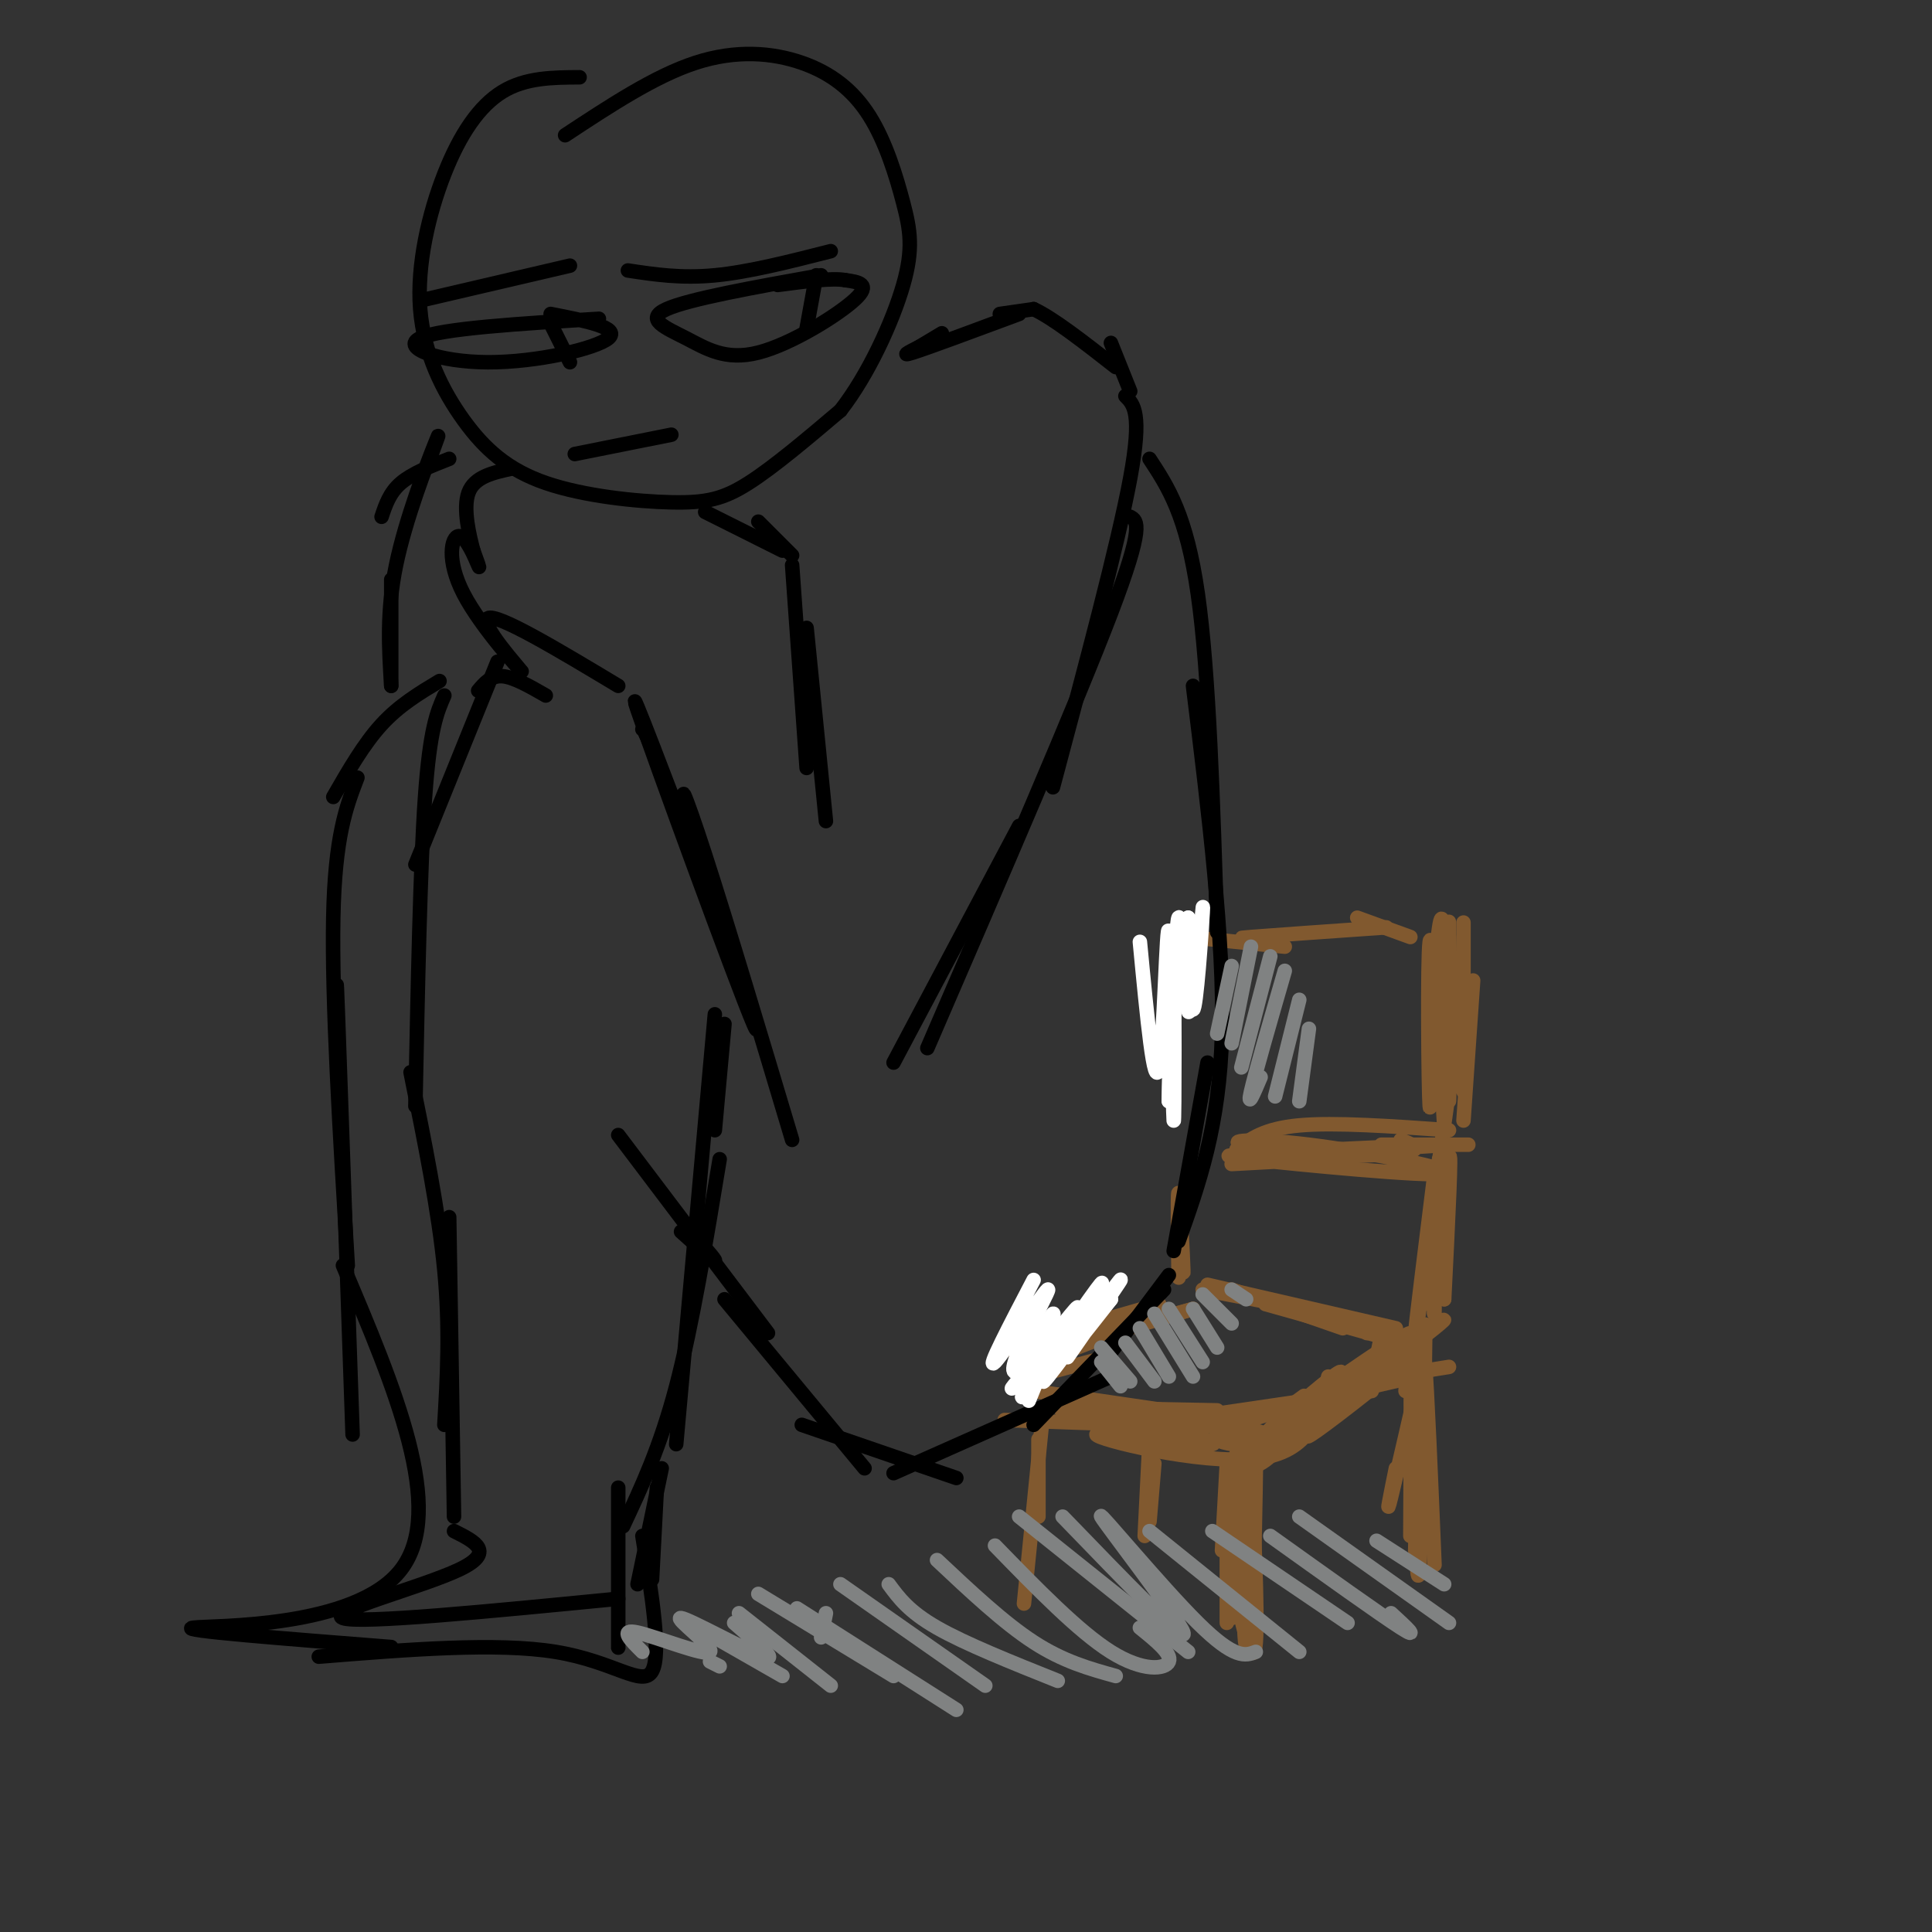 <svg viewBox='0 0 400 400' version='1.1' xmlns='http://www.w3.org/2000/svg' xmlns:xlink='http://www.w3.org/1999/xlink'><rect x="0" y="0" width="400" height="400" fill="#333333" stroke="none"/><g fill='none' stroke='rgb(129,89,47)' stroke-width='3' stroke-linecap='round' stroke-linejoin='round'><path d='M242,200c0.000,0.000 1.000,28.000 1,28'/><path d='M243,203c0.000,0.000 0.000,20.000 0,20'/><path d='M246,194c0.000,0.000 20.000,2.000 20,2'/><path d='M262,194c-3.583,0.167 -7.167,0.333 -3,0c4.167,-0.333 16.083,-1.167 28,-2'/><path d='M281,190c0.000,0.000 11.000,4.000 11,4'/><path d='M303,191c0.000,0.000 0.000,35.000 0,35'/><path d='M305,203c0.000,0.000 -2.000,29.000 -2,29'/><path d='M300,194c0.000,0.000 1.000,31.000 1,31'/><path d='M300,200c-0.018,-6.899 -0.036,-13.798 0,-5c0.036,8.798 0.125,33.292 0,33c-0.125,-0.292 -0.464,-25.369 -1,-34c-0.536,-8.631 -1.268,-0.815 -2,7'/><path d='M297,201c-0.500,9.893 -0.750,31.125 -1,28c-0.250,-3.125 -0.500,-30.607 0,-34c0.500,-3.393 1.750,17.304 3,38'/><path d='M301,222c0.250,-3.000 0.500,-6.000 0,-3c-0.500,3.000 -1.750,12.000 -3,21'/><path d='M304,237c0.000,0.000 -18.000,0.000 -18,0'/><path d='M300,234c-11.833,-0.833 -23.667,-1.667 -31,-1c-7.333,0.667 -10.167,2.833 -13,5'/><path d='M290,236c3.000,1.196 6.000,2.393 -3,3c-9.000,0.607 -30.000,0.625 -26,0c4.000,-0.625 33.000,-1.893 38,-2c5.000,-0.107 -14.000,0.946 -33,2'/><path d='M266,239c-9.487,0.258 -16.706,-0.097 -7,1c9.706,1.097 36.336,3.645 40,3c3.664,-0.645 -15.636,-4.482 -28,-6c-12.364,-1.518 -17.790,-0.716 -13,0c4.790,0.716 19.797,1.348 21,2c1.203,0.652 -11.399,1.326 -24,2'/><path d='M244,250c0.536,7.810 1.071,15.619 1,13c-0.071,-2.619 -0.750,-15.667 -1,-16c-0.250,-0.333 -0.071,12.048 0,16c0.071,3.952 0.036,-0.524 0,-5'/><path d='M297,248c-1.241,10.311 -2.482,20.622 -2,16c0.482,-4.622 2.686,-24.177 3,-22c0.314,2.177 -1.262,26.086 -1,26c0.262,-0.086 2.360,-24.167 3,-28c0.640,-3.833 -0.180,12.584 -1,29'/><path d='M299,269c-0.321,-3.774 -0.625,-27.708 -1,-29c-0.375,-1.292 -0.821,20.060 -1,28c-0.179,7.940 -0.089,2.470 0,-3'/><path d='M297,243c-1.911,15.356 -3.822,30.711 -4,33c-0.178,2.289 1.378,-8.489 2,-12c0.622,-3.511 0.311,0.244 0,4'/><path d='M295,268c0.000,0.667 0.000,0.333 0,0'/><path d='M297,257c0.000,0.000 0.000,15.000 0,15'/><path d='M297,263c0.000,0.000 -1.000,7.000 -1,7'/><path d='M249,267c0.000,0.000 21.000,4.000 21,4'/><path d='M255,267c0.000,0.000 23.000,8.000 23,8'/><path d='M250,266c0.000,0.000 39.000,9.000 39,9'/><path d='M262,270c0.000,0.000 32.000,9.000 32,9'/><path d='M300,283c0.000,0.000 -25.000,4.000 -25,4'/><path d='M293,285c0.000,0.000 -39.000,9.000 -39,9'/><path d='M284,288c0.000,0.000 -41.000,6.000 -41,6'/><path d='M247,271c0.000,0.000 -20.000,6.000 -20,6'/><path d='M247,271c0.000,0.000 -18.000,5.000 -18,5'/><path d='M241,272c0.000,0.000 -18.000,7.000 -18,7'/><path d='M240,270c-11.256,3.232 -22.512,6.464 -19,6c3.512,-0.464 21.792,-4.625 21,-4c-0.792,0.625 -20.655,6.036 -28,8c-7.345,1.964 -2.173,0.482 3,-1'/><path d='M239,272c0.000,0.000 -23.000,8.000 -23,8'/><path d='M229,281c0.000,0.000 -15.000,4.000 -15,4'/><path d='M208,294c20.711,0.756 41.422,1.511 40,1c-1.422,-0.511 -24.978,-2.289 -28,-3c-3.022,-0.711 14.489,-0.356 32,0'/><path d='M294,277c0.000,0.000 -13.000,8.000 -13,8'/><path d='M292,280c-5.250,3.167 -10.500,6.333 -12,7c-1.500,0.667 0.750,-1.167 3,-3'/><path d='M293,279c-11.583,6.167 -23.167,12.333 -27,14c-3.833,1.667 0.083,-1.167 4,-4'/><path d='M289,279c-11.750,8.500 -23.500,17.000 -27,19c-3.500,2.000 1.250,-2.500 6,-7'/><path d='M275,285c-1.708,7.863 -3.417,15.726 -15,17c-11.583,1.274 -33.042,-4.042 -33,-5c0.042,-0.958 21.583,2.440 24,2c2.417,-0.440 -14.292,-4.720 -31,-9'/><path d='M248,293c0.000,0.000 -34.000,-5.000 -34,-5'/><path d='M283,276c1.417,-1.250 2.833,-2.500 3,-1c0.167,1.500 -0.917,5.750 -2,10'/><path d='M294,279c-17.179,10.125 -34.357,20.250 -31,17c3.357,-3.250 27.250,-19.875 29,-20c1.750,-0.125 -18.643,16.250 -26,22c-7.357,5.750 -1.679,0.875 4,-4'/><path d='M270,294c7.914,-6.246 25.700,-19.862 22,-17c-3.700,2.862 -28.885,22.201 -35,26c-6.115,3.799 6.839,-7.940 14,-14c7.161,-6.060 8.528,-6.439 4,-2c-4.528,4.439 -14.950,13.695 -16,16c-1.050,2.305 7.271,-2.341 5,-5c-2.271,-2.659 -15.136,-3.329 -28,-4'/><path d='M236,294c2.708,-0.331 23.477,0.842 20,0c-3.477,-0.842 -31.200,-3.700 -30,-3c1.200,0.700 31.323,4.958 38,7c6.677,2.042 -10.092,1.869 -12,0c-1.908,-1.869 11.046,-5.435 24,-9'/><path d='M276,289c-0.492,1.218 -13.723,8.763 -10,6c3.723,-2.763 24.400,-15.833 28,-17c3.600,-1.167 -9.877,9.571 -17,15c-7.123,5.429 -7.892,5.551 -4,2c3.892,-3.551 12.446,-10.776 21,-18'/><path d='M294,277c4.911,-4.000 6.689,-5.000 3,-2c-3.689,3.000 -12.844,10.000 -22,17'/><path d='M293,287c1.111,-4.289 2.222,-8.578 1,-3c-1.222,5.578 -4.778,21.022 -6,26c-1.222,4.978 -0.111,-0.511 1,-6'/><path d='M291,288c0.417,-6.500 0.833,-13.000 1,-8c0.167,5.000 0.083,21.500 0,38'/><path d='M295,282c0.089,-6.156 0.178,-12.311 0,-3c-0.178,9.311 -0.622,34.089 -1,43c-0.378,8.911 -0.689,1.956 -1,-5'/><path d='M294,290c0.250,-6.833 0.500,-13.667 1,-8c0.500,5.667 1.250,23.833 2,42'/><path d='M294,283c0.000,0.000 -1.000,38.000 -1,38'/><path d='M254,303c0.000,0.000 -1.000,18.000 -1,18'/><path d='M256,301c0.000,0.000 -1.000,34.000 -1,34'/><path d='M256,305c0.376,-7.785 0.751,-15.569 1,-4c0.249,11.569 0.371,42.492 1,39c0.629,-3.492 1.767,-41.400 2,-42c0.233,-0.600 -0.437,36.108 -1,39c-0.563,2.892 -1.018,-28.031 -1,-39c0.018,-10.969 0.509,-1.985 1,7'/><path d='M259,305c0.556,9.267 1.444,28.933 1,35c-0.444,6.067 -2.222,-1.467 -4,-9'/><path d='M254,316c0.000,0.000 0.000,20.000 0,20'/><path d='M216,292c0.000,0.000 -4.000,40.000 -4,40'/><path d='M215,298c0.000,0.000 0.000,16.000 0,16'/><path d='M238,298c0.000,0.000 -1.000,20.000 -1,20'/><path d='M239,303c0.000,0.000 -1.000,12.000 -1,12'/></g>
<g fill='none' stroke='rgb(0,0,0)' stroke-width='3' stroke-linecap='round' stroke-linejoin='round'><path d='M120,16c-5.605,0.031 -11.209,0.062 -16,3c-4.791,2.938 -8.768,8.782 -12,17c-3.232,8.218 -5.719,18.811 -5,28c0.719,9.189 4.643,16.973 9,23c4.357,6.027 9.147,10.296 17,13c7.853,2.704 18.768,3.843 26,4c7.232,0.157 10.781,-0.670 16,-4c5.219,-3.330 12.110,-9.165 19,-15'/><path d='M174,85c5.812,-7.426 10.842,-18.491 13,-26c2.158,-7.509 1.446,-11.462 0,-17c-1.446,-5.538 -3.625,-12.660 -7,-18c-3.375,-5.340 -7.947,-8.899 -14,-11c-6.053,-2.101 -13.587,-2.743 -22,0c-8.413,2.743 -17.707,8.872 -27,15'/><path d='M190,72c0.000,0.000 5.000,-3.000 5,-3'/><path d='M192,71c-3.083,1.500 -6.167,3.000 -3,2c3.167,-1.000 12.583,-4.500 22,-8'/><path d='M207,65c0.000,0.000 7.000,-1.000 7,-1'/><path d='M214,64c4.000,1.833 10.500,6.917 17,12'/><path d='M230,71c0.000,0.000 4.000,10.000 4,10'/><path d='M233,82c1.750,1.750 3.500,3.500 1,17c-2.500,13.500 -9.250,38.750 -16,64'/><path d='M234,107c1.500,0.833 3.000,1.667 -4,20c-7.000,18.333 -22.500,54.167 -38,90'/><path d='M211,171c0.000,0.000 -26.000,49.000 -26,49'/><path d='M164,236c-6.795,-22.704 -13.591,-45.408 -18,-59c-4.409,-13.592 -6.433,-18.073 -2,-4c4.433,14.073 15.322,46.700 12,39c-3.322,-7.700 -20.856,-55.727 -24,-65c-3.144,-9.273 8.102,20.208 11,28c2.898,7.792 -2.551,-6.104 -8,-20'/><path d='M135,155c-1.667,-4.000 -1.833,-4.000 -2,-4'/><path d='M128,142c-12.551,-7.537 -25.103,-15.074 -27,-14c-1.897,1.074 6.859,10.757 7,11c0.141,0.243 -8.333,-8.956 -12,-16c-3.667,-7.044 -2.526,-11.935 -1,-12c1.526,-0.065 3.436,4.696 4,6c0.564,1.304 -0.218,-0.848 -1,-3'/><path d='M98,114c-0.778,-2.911 -2.222,-8.689 -1,-12c1.222,-3.311 5.111,-4.156 9,-5'/><path d='M146,106c0.000,0.000 16.000,8.000 16,8'/><path d='M157,108c0.000,0.000 7.000,7.000 7,7'/><path d='M164,117c0.000,0.000 3.000,42.000 3,42'/><path d='M167,130c0.000,0.000 4.000,40.000 4,40'/><path d='M238,95c3.833,5.833 7.667,11.667 10,28c2.333,16.333 3.167,43.167 4,70'/><path d='M247,142c3.250,26.417 6.500,52.833 6,72c-0.500,19.167 -4.750,31.083 -9,43'/><path d='M250,220c0.000,0.000 -7.000,39.000 -7,39'/><path d='M242,264c0.000,0.000 -12.000,16.000 -12,16'/><path d='M241,267c0.000,0.000 -27.000,28.000 -27,28'/><path d='M230,285c0.000,0.000 -45.000,20.000 -45,20'/><path d='M198,306c0.000,0.000 -32.000,-11.000 -32,-11'/><path d='M179,304c0.000,0.000 -29.000,-35.000 -29,-35'/><path d='M159,276c0.000,0.000 -31.000,-41.000 -31,-41'/><path d='M141,255c3.333,3.000 6.667,6.000 7,6c0.333,0.000 -2.333,-3.000 -5,-6'/><path d='M113,144c-3.333,-1.917 -6.667,-3.833 -9,-4c-2.333,-0.167 -3.667,1.417 -5,3'/><path d='M103,137c0.000,0.000 -17.000,42.000 -17,42'/><path d='M92,144c-1.500,3.417 -3.000,6.833 -4,21c-1.000,14.167 -1.500,39.083 -2,64'/><path d='M150,212c0.000,0.000 -2.000,22.000 -2,22'/><path d='M148,210c0.000,0.000 -8.000,89.000 -8,89'/><path d='M149,240c-2.833,17.167 -5.667,34.333 -9,47c-3.333,12.667 -7.167,20.833 -11,29'/><path d='M85,222c2.917,14.417 5.833,28.833 7,41c1.167,12.167 0.583,22.083 0,32'/><path d='M93,252c0.000,0.000 1.000,62.000 1,62'/><path d='M94,317c4.356,2.178 8.711,4.356 1,8c-7.711,3.644 -27.489,8.756 -24,10c3.489,1.244 30.244,-1.378 57,-4'/><path d='M137,304c0.000,0.000 -5.000,24.000 -5,24'/><path d='M136,308c0.000,0.000 -1.000,19.000 -1,19'/><path d='M91,141c-4.167,2.500 -8.333,5.000 -12,9c-3.667,4.000 -6.833,9.500 -10,15'/><path d='M74,161c-2.333,6.083 -4.667,12.167 -5,29c-0.333,16.833 1.333,44.417 3,72'/><path d='M70,215c-0.250,-8.833 -0.500,-17.667 0,-4c0.500,13.667 1.750,49.833 3,86'/><path d='M71,262c10.756,25.356 21.511,50.711 12,63c-9.511,12.289 -39.289,11.511 -43,12c-3.711,0.489 18.644,2.244 41,4'/><path d='M128,308c0.000,13.917 0.000,27.833 0,32c0.000,4.167 0.000,-1.417 0,-7'/><path d='M133,318c1.978,12.289 3.956,24.578 2,28c-1.956,3.422 -7.844,-2.022 -20,-4c-12.156,-1.978 -30.578,-0.489 -49,1'/><path d='M93,95c-3.833,1.500 -7.667,3.000 -10,5c-2.333,2.000 -3.167,4.500 -4,7'/><path d='M89,95c1.289,-3.489 2.578,-6.978 1,-3c-1.578,3.978 -6.022,15.422 -8,25c-1.978,9.578 -1.489,17.289 -1,25'/><path d='M81,120c0.000,0.000 0.000,22.000 0,22'/><path d='M124,66c-16.405,1.006 -32.810,2.012 -37,4c-4.190,1.988 3.833,4.958 14,5c10.167,0.042 22.476,-2.845 25,-5c2.524,-2.155 -4.738,-3.577 -12,-5'/><path d='M114,67c0.000,0.000 4.000,8.000 4,8'/><path d='M170,57c-13.686,2.451 -27.372,4.903 -32,7c-4.628,2.097 -0.199,3.841 4,6c4.199,2.159 8.169,4.735 15,3c6.831,-1.735 16.523,-7.781 20,-11c3.477,-3.219 0.738,-3.609 -2,-4'/><path d='M175,58c-2.667,-0.500 -8.333,0.250 -14,1'/><path d='M169,57c0.000,0.000 -2.000,11.000 -2,11'/><path d='M139,90c0.000,0.000 -20.000,4.000 -20,4'/><path d='M88,62c0.000,0.000 30.000,-7.000 30,-7'/><path d='M130,56c5.500,0.833 11.000,1.667 18,1c7.000,-0.667 15.500,-2.833 24,-5'/></g>
<g fill='none' stroke='rgb(255,255,255)' stroke-width='3' stroke-linecap='round' stroke-linejoin='round'><path d='M214,265c-4.982,9.529 -9.964,19.057 -8,17c1.964,-2.057 10.874,-15.700 11,-15c0.126,0.700 -8.533,15.744 -7,17c1.533,1.256 13.259,-11.277 14,-12c0.741,-0.723 -9.503,10.365 -13,14c-3.497,3.635 -0.249,-0.182 3,-4'/><path d='M214,282c3.333,-4.338 10.165,-13.185 9,-11c-1.165,2.185 -10.326,15.400 -9,14c1.326,-1.400 13.139,-17.417 13,-17c-0.139,0.417 -12.230,17.266 -13,18c-0.770,0.734 9.780,-14.647 13,-19c3.220,-4.353 -0.890,2.324 -5,9'/><path d='M222,276c-3.058,4.994 -8.202,12.979 -5,9c3.202,-3.979 14.750,-19.923 15,-20c0.250,-0.077 -10.799,15.711 -11,16c-0.201,0.289 10.446,-14.922 11,-16c0.554,-1.078 -8.985,11.978 -11,15c-2.015,3.022 3.492,-3.989 9,-11'/><path d='M230,269c-3.156,3.561 -15.547,17.965 -18,18c-2.453,0.035 5.032,-14.298 6,-15c0.968,-0.702 -4.581,12.228 -6,16c-1.419,3.772 1.290,-1.614 4,-7'/><path d='M216,281c1.556,-3.089 3.444,-7.311 3,-6c-0.444,1.311 -3.222,8.156 -6,15'/><path d='M236,195c1.493,15.670 2.986,31.340 4,26c1.014,-5.340 1.550,-31.689 2,-28c0.450,3.689 0.813,37.416 1,39c0.187,1.584 0.196,-28.976 0,-35c-0.196,-6.024 -0.598,12.488 -1,31'/><path d='M242,228c0.079,-4.662 0.778,-31.818 1,-35c0.222,-3.182 -0.033,17.611 0,18c0.033,0.389 0.355,-19.626 1,-21c0.645,-1.374 1.613,15.893 2,19c0.387,3.107 0.194,-7.947 0,-19'/><path d='M246,190c0.095,2.679 0.333,18.875 1,19c0.667,0.125 1.762,-15.821 2,-20c0.238,-4.179 -0.381,3.411 -1,11'/></g>
<g fill='none' stroke='rgb(128,130,130)' stroke-width='3' stroke-linecap='round' stroke-linejoin='round'><path d='M228,282c0.000,0.000 4.000,5.000 4,5'/><path d='M228,279c0.000,0.000 6.000,7.000 6,7'/><path d='M233,278c0.000,0.000 6.000,8.000 6,8'/><path d='M236,275c0.000,0.000 6.000,10.000 6,10'/><path d='M239,272c0.000,0.000 8.000,13.000 8,13'/><path d='M242,271c0.000,0.000 7.000,11.000 7,11'/><path d='M247,271c0.000,0.000 5.000,8.000 5,8'/><path d='M249,268c0.000,0.000 6.000,6.000 6,6'/><path d='M255,267c0.000,0.000 3.000,2.000 3,2'/><path d='M255,200c0.000,0.000 -3.000,14.000 -3,14'/><path d='M259,196c0.000,0.000 -4.000,20.000 -4,20'/><path d='M263,198c0.000,0.000 -6.000,23.000 -6,23'/><path d='M266,201c-3.083,10.667 -6.167,21.333 -7,25c-0.833,3.667 0.583,0.333 2,-3'/><path d='M269,207c0.000,0.000 -5.000,20.000 -5,20'/><path d='M271,213c0.000,0.000 -2.000,15.000 -2,15'/><path d='M147,344c0.000,0.000 2.000,1.000 2,1'/><path d='M148,339c0.000,0.000 14.000,8.000 14,8'/><path d='M153,334c0.000,0.000 19.000,15.000 19,15'/><path d='M157,330c0.000,0.000 28.000,17.000 28,17'/><path d='M165,333c0.000,0.000 33.000,21.000 33,21'/><path d='M174,328c0.000,0.000 30.000,21.000 30,21'/><path d='M184,328c2.083,2.833 4.167,5.667 10,9c5.833,3.333 15.417,7.167 25,11'/><path d='M194,323c6.917,6.500 13.833,13.000 20,17c6.167,4.000 11.583,5.500 17,7'/><path d='M206,320c8.667,8.911 17.333,17.822 24,22c6.667,4.178 11.333,3.622 12,2c0.667,-1.622 -2.667,-4.311 -6,-7'/><path d='M211,314c0.000,0.000 35.000,28.000 35,28'/><path d='M220,314c13.012,13.476 26.024,26.952 25,24c-1.024,-2.952 -16.083,-22.333 -17,-24c-0.917,-1.667 12.310,14.381 20,22c7.690,7.619 9.845,6.810 12,6'/><path d='M238,317c0.000,0.000 31.000,25.000 31,25'/><path d='M251,317c0.000,0.000 28.000,19.000 28,19'/><path d='M263,318c11.417,8.167 22.833,16.333 27,19c4.167,2.667 1.083,-0.167 -2,-3'/><path d='M269,314c0.000,0.000 31.000,22.000 31,22'/><path d='M285,319c0.000,0.000 14.000,9.000 14,9'/><path d='M171,334c0.000,0.000 -1.000,5.000 -1,5'/><path d='M152,336c4.764,4.115 9.528,8.230 6,7c-3.528,-1.230 -15.348,-7.804 -17,-8c-1.652,-0.196 6.863,5.986 6,7c-0.863,1.014 -11.104,-3.139 -15,-4c-3.896,-0.861 -1.448,1.569 1,4'/></g>
</svg>